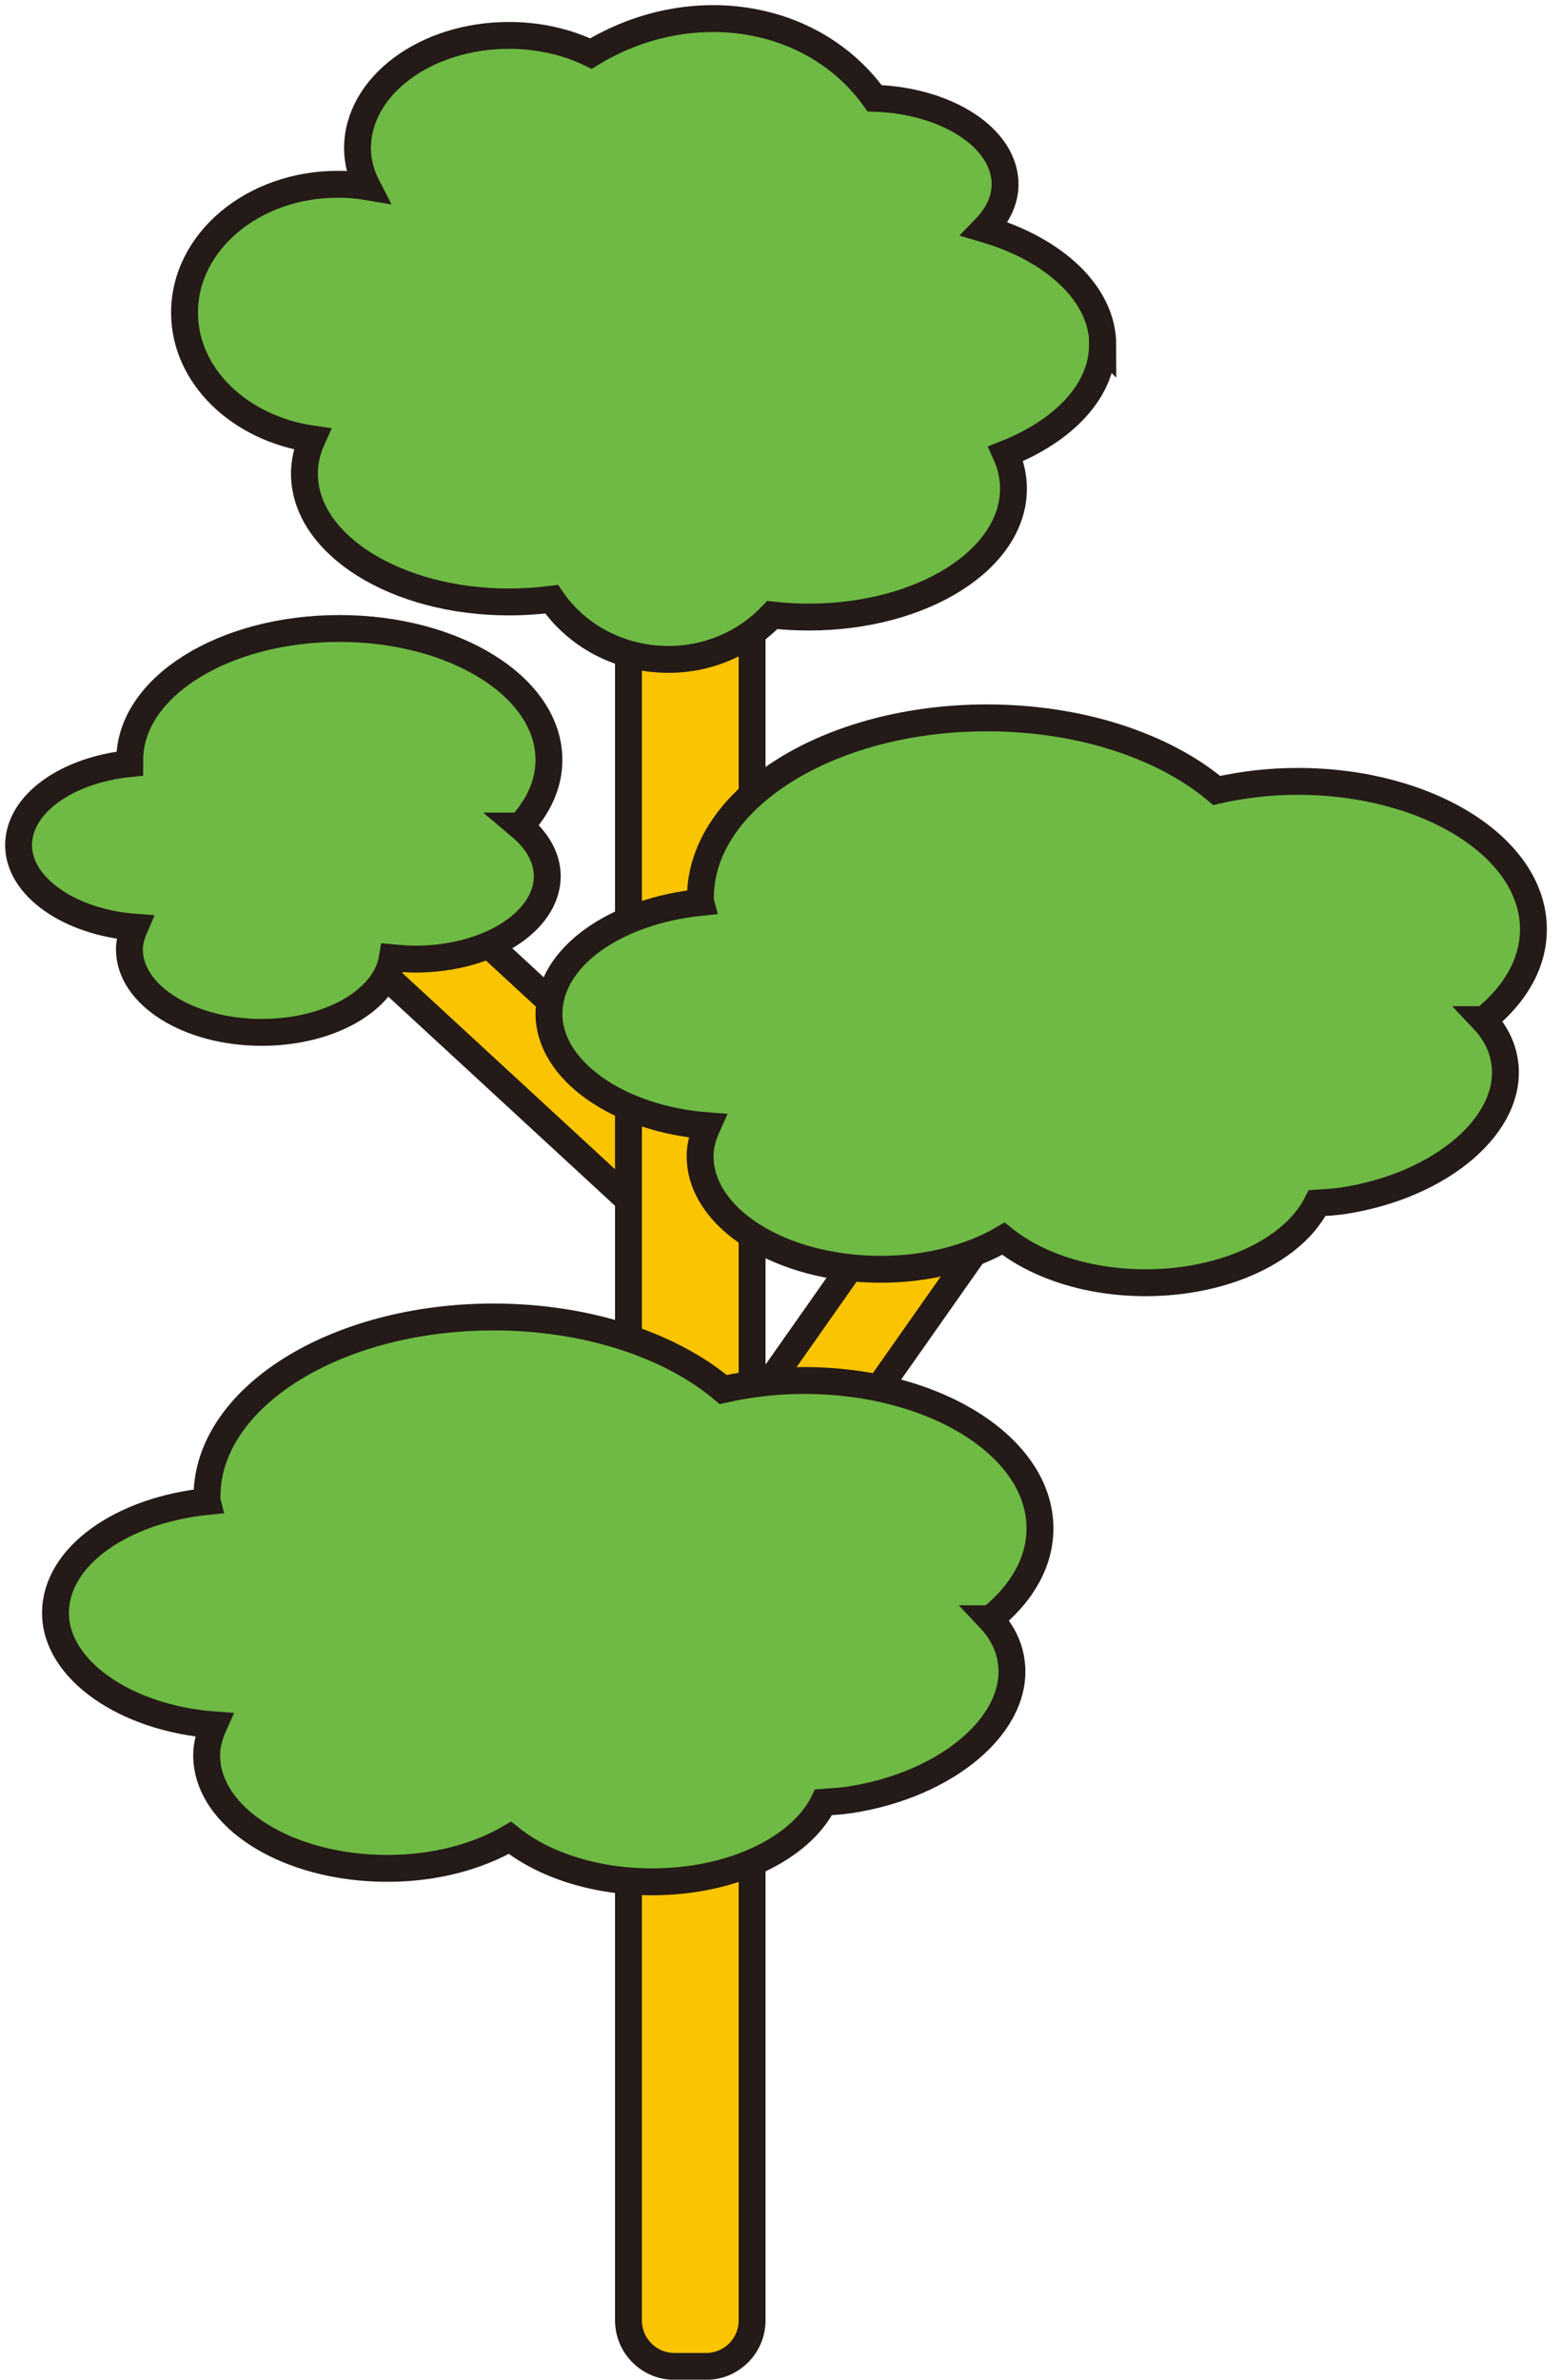 <svg width="84" height="128" viewBox="0 0 84 128" fill="none" xmlns="http://www.w3.org/2000/svg">
<path d="M36.976 64.92L37.834 63.99C38.531 63.234 38.483 62.056 37.727 61.359L19.949 44.965C19.193 44.268 18.015 44.316 17.318 45.072L16.461 46.002C15.764 46.758 15.811 47.935 16.567 48.633L34.345 65.026C35.101 65.723 36.279 65.676 36.976 64.92Z" fill="#FBC400" stroke="#241A17" stroke-width="1.446" stroke-miterlimit="10"/>
<path d="M36.296 127.285H37.995C39.362 127.285 40.471 126.177 40.471 124.809L40.471 20.702C40.471 19.335 39.362 18.226 37.995 18.226H36.296C34.928 18.226 33.819 19.335 33.819 20.702L33.819 124.809C33.819 126.177 34.928 127.285 36.296 127.285Z" fill="#FBC400" stroke="#241A17" stroke-width="1.446" stroke-miterlimit="10"/>
<path d="M61.029 51.881L59.994 51.154C59.153 50.562 57.991 50.765 57.4 51.606L36.069 81.946C35.477 82.787 35.68 83.948 36.521 84.539L37.556 85.267C38.397 85.858 39.558 85.656 40.15 84.815L61.481 54.475C62.072 53.634 61.87 52.473 61.029 51.881Z" fill="#FBC400" stroke="#241A17" stroke-width="1.446" stroke-miterlimit="10"/>
<path d="M79.859 54.844C81.522 53.506 82.516 51.825 82.516 49.982C82.516 45.59 76.841 42.029 69.828 42.029C68.292 42.029 66.828 42.21 65.472 42.517C62.671 40.15 58.17 38.613 53.11 38.613C44.597 38.613 37.692 42.951 37.692 48.283C37.692 48.373 37.692 48.464 37.711 48.536C33.084 49.006 29.541 51.5 29.541 54.536C29.541 57.573 33.282 60.194 38.072 60.555C37.837 61.079 37.674 61.603 37.674 62.182C37.674 65.544 42.03 68.273 47.398 68.273C49.965 68.273 52.26 67.64 53.995 66.628C55.767 68.056 58.514 68.996 61.641 68.996C65.996 68.996 69.647 67.188 70.876 64.712C71.346 64.676 71.798 64.658 72.286 64.586C77.6 63.772 81.486 60.411 80.962 57.085C80.835 56.254 80.438 55.495 79.823 54.844H79.859Z" fill="#6EBA44"/>
<path d="M79.859 54.844C81.522 53.506 82.516 51.825 82.516 49.982C82.516 45.59 76.841 42.029 69.828 42.029C68.292 42.029 66.828 42.21 65.472 42.517C62.671 40.15 58.17 38.613 53.11 38.613C44.597 38.613 37.692 42.951 37.692 48.283C37.692 48.373 37.692 48.464 37.711 48.536C33.084 49.006 29.541 51.5 29.541 54.536C29.541 57.573 33.282 60.194 38.072 60.555C37.837 61.079 37.674 61.603 37.674 62.182C37.674 65.544 42.03 68.273 47.398 68.273C49.965 68.273 52.26 67.64 53.995 66.628C55.767 68.056 58.514 68.996 61.641 68.996C65.996 68.996 69.647 67.188 70.876 64.712C71.346 64.676 71.798 64.658 72.286 64.586C77.6 63.772 81.486 60.411 80.962 57.085C80.835 56.254 80.438 55.495 79.823 54.844H79.859Z" stroke="#241A17" stroke-width="1.446" stroke-miterlimit="10"/>
<path d="M53.305 87.068C54.967 85.731 55.962 84.05 55.962 82.206C55.962 77.814 50.286 74.254 43.273 74.254C41.737 74.254 40.273 74.435 38.918 74.742C36.116 72.374 31.616 70.838 26.555 70.838C18.042 70.838 11.138 75.176 11.138 80.507C11.138 80.598 11.138 80.688 11.156 80.76C6.529 81.231 2.986 83.725 2.986 86.761C2.986 89.798 6.728 92.418 11.517 92.78C11.282 93.304 11.12 93.828 11.12 94.406C11.12 97.768 15.476 100.497 20.843 100.497C23.41 100.497 25.706 99.865 27.441 98.853C29.212 100.281 31.959 101.22 35.086 101.22C39.442 101.22 43.093 99.413 44.322 96.937C44.792 96.901 45.262 96.883 45.731 96.81C51.045 95.997 54.931 92.635 54.407 89.31C54.281 88.478 53.883 87.719 53.268 87.068H53.305Z" fill="#6EBA44"/>
<path d="M53.305 87.068C54.967 85.731 55.962 84.05 55.962 82.206C55.962 77.814 50.286 74.254 43.273 74.254C41.737 74.254 40.273 74.435 38.918 74.742C36.116 72.374 31.616 70.838 26.555 70.838C18.042 70.838 11.138 75.176 11.138 80.507C11.138 80.598 11.138 80.688 11.156 80.76C6.529 81.231 2.986 83.725 2.986 86.761C2.986 89.798 6.728 92.418 11.517 92.78C11.282 93.304 11.12 93.828 11.12 94.406C11.12 97.768 15.476 100.497 20.843 100.497C23.41 100.497 25.706 99.865 27.441 98.853C29.212 100.281 31.959 101.22 35.086 101.22C39.442 101.22 43.093 99.413 44.322 96.937C44.792 96.901 45.262 96.883 45.731 96.81C51.045 95.997 54.931 92.635 54.407 89.31C54.281 88.478 53.883 87.719 53.268 87.068H53.305Z" stroke="#241A17" stroke-width="1.446" stroke-miterlimit="10"/>
<path d="M28.003 44.432C28.979 43.384 29.539 42.173 29.539 40.872C29.539 36.968 24.496 33.805 18.261 33.805C12.025 33.805 6.983 36.968 6.983 40.872C6.983 40.944 6.983 40.998 6.983 41.071C3.603 41.414 1 43.239 1 45.462C1 47.686 3.729 49.602 7.254 49.873C7.091 50.252 6.964 50.65 6.964 51.066C6.964 53.523 10.146 55.53 14.086 55.53C17.773 55.53 20.755 53.777 21.116 51.517C21.514 51.553 21.93 51.59 22.346 51.59C26.268 51.59 29.449 49.583 29.449 47.125C29.449 46.113 28.888 45.191 27.985 44.432H28.003Z" fill="#6EBA44"/>
<path d="M28.003 44.432C28.979 43.384 29.539 42.173 29.539 40.872C29.539 36.968 24.496 33.805 18.261 33.805C12.025 33.805 6.983 36.968 6.983 40.872C6.983 40.944 6.983 40.998 6.983 41.071C3.603 41.414 1 43.239 1 45.462C1 47.686 3.729 49.602 7.254 49.873C7.091 50.252 6.964 50.65 6.964 51.066C6.964 53.523 10.146 55.53 14.086 55.53C17.773 55.53 20.755 53.777 21.116 51.517C21.514 51.553 21.93 51.59 22.346 51.59C26.268 51.59 29.449 49.583 29.449 47.125C29.449 46.113 28.888 45.191 27.985 44.432H28.003Z" stroke="#241A17" stroke-width="1.446" stroke-miterlimit="10"/>
<path d="M59.344 18.569C59.344 15.804 56.742 13.418 52.982 12.316C53.669 11.611 54.085 10.797 54.085 9.912C54.085 7.436 50.976 5.411 47.054 5.285C47 5.212 46.945 5.122 46.891 5.05C43.475 0.585 36.95 -0.264 31.799 2.881C30.534 2.266 29.016 1.905 27.389 1.905C22.889 1.905 19.238 4.634 19.238 7.978C19.238 8.701 19.437 9.406 19.762 10.038C19.238 9.948 18.714 9.912 18.172 9.912C13.617 9.912 9.93 13.002 9.93 16.816C9.93 20.232 12.912 23.052 16.798 23.612C16.527 24.208 16.382 24.841 16.382 25.474C16.382 29.287 21.316 32.378 27.389 32.378C28.184 32.378 28.944 32.324 29.685 32.233C31.004 34.167 33.318 35.468 35.974 35.468C38.216 35.468 40.186 34.529 41.559 33.083C42.192 33.155 42.861 33.191 43.529 33.191C49.62 33.191 54.536 30.1 54.536 26.287C54.536 25.636 54.392 25.004 54.121 24.407C57.23 23.178 59.326 21.027 59.326 18.551L59.344 18.569Z" fill="#6EBA44"/>
<path d="M59.344 18.569C59.344 15.804 56.742 13.418 52.982 12.316C53.669 11.611 54.085 10.797 54.085 9.912C54.085 7.436 50.976 5.411 47.054 5.285C47 5.212 46.945 5.122 46.891 5.05C43.475 0.585 36.95 -0.264 31.799 2.881C30.534 2.266 29.016 1.905 27.389 1.905C22.889 1.905 19.238 4.634 19.238 7.978C19.238 8.701 19.437 9.406 19.762 10.038C19.238 9.948 18.714 9.912 18.172 9.912C13.617 9.912 9.93 13.002 9.93 16.816C9.93 20.232 12.912 23.052 16.798 23.612C16.527 24.208 16.382 24.841 16.382 25.474C16.382 29.287 21.316 32.378 27.389 32.378C28.184 32.378 28.944 32.324 29.685 32.233C31.004 34.167 33.318 35.468 35.974 35.468C38.216 35.468 40.186 34.529 41.559 33.083C42.192 33.155 42.861 33.191 43.529 33.191C49.62 33.191 54.536 30.1 54.536 26.287C54.536 25.636 54.392 25.004 54.121 24.407C57.23 23.178 59.326 21.027 59.326 18.551L59.344 18.569Z" stroke="#241A17" stroke-width="1.446" stroke-miterlimit="10"/>
</svg>
